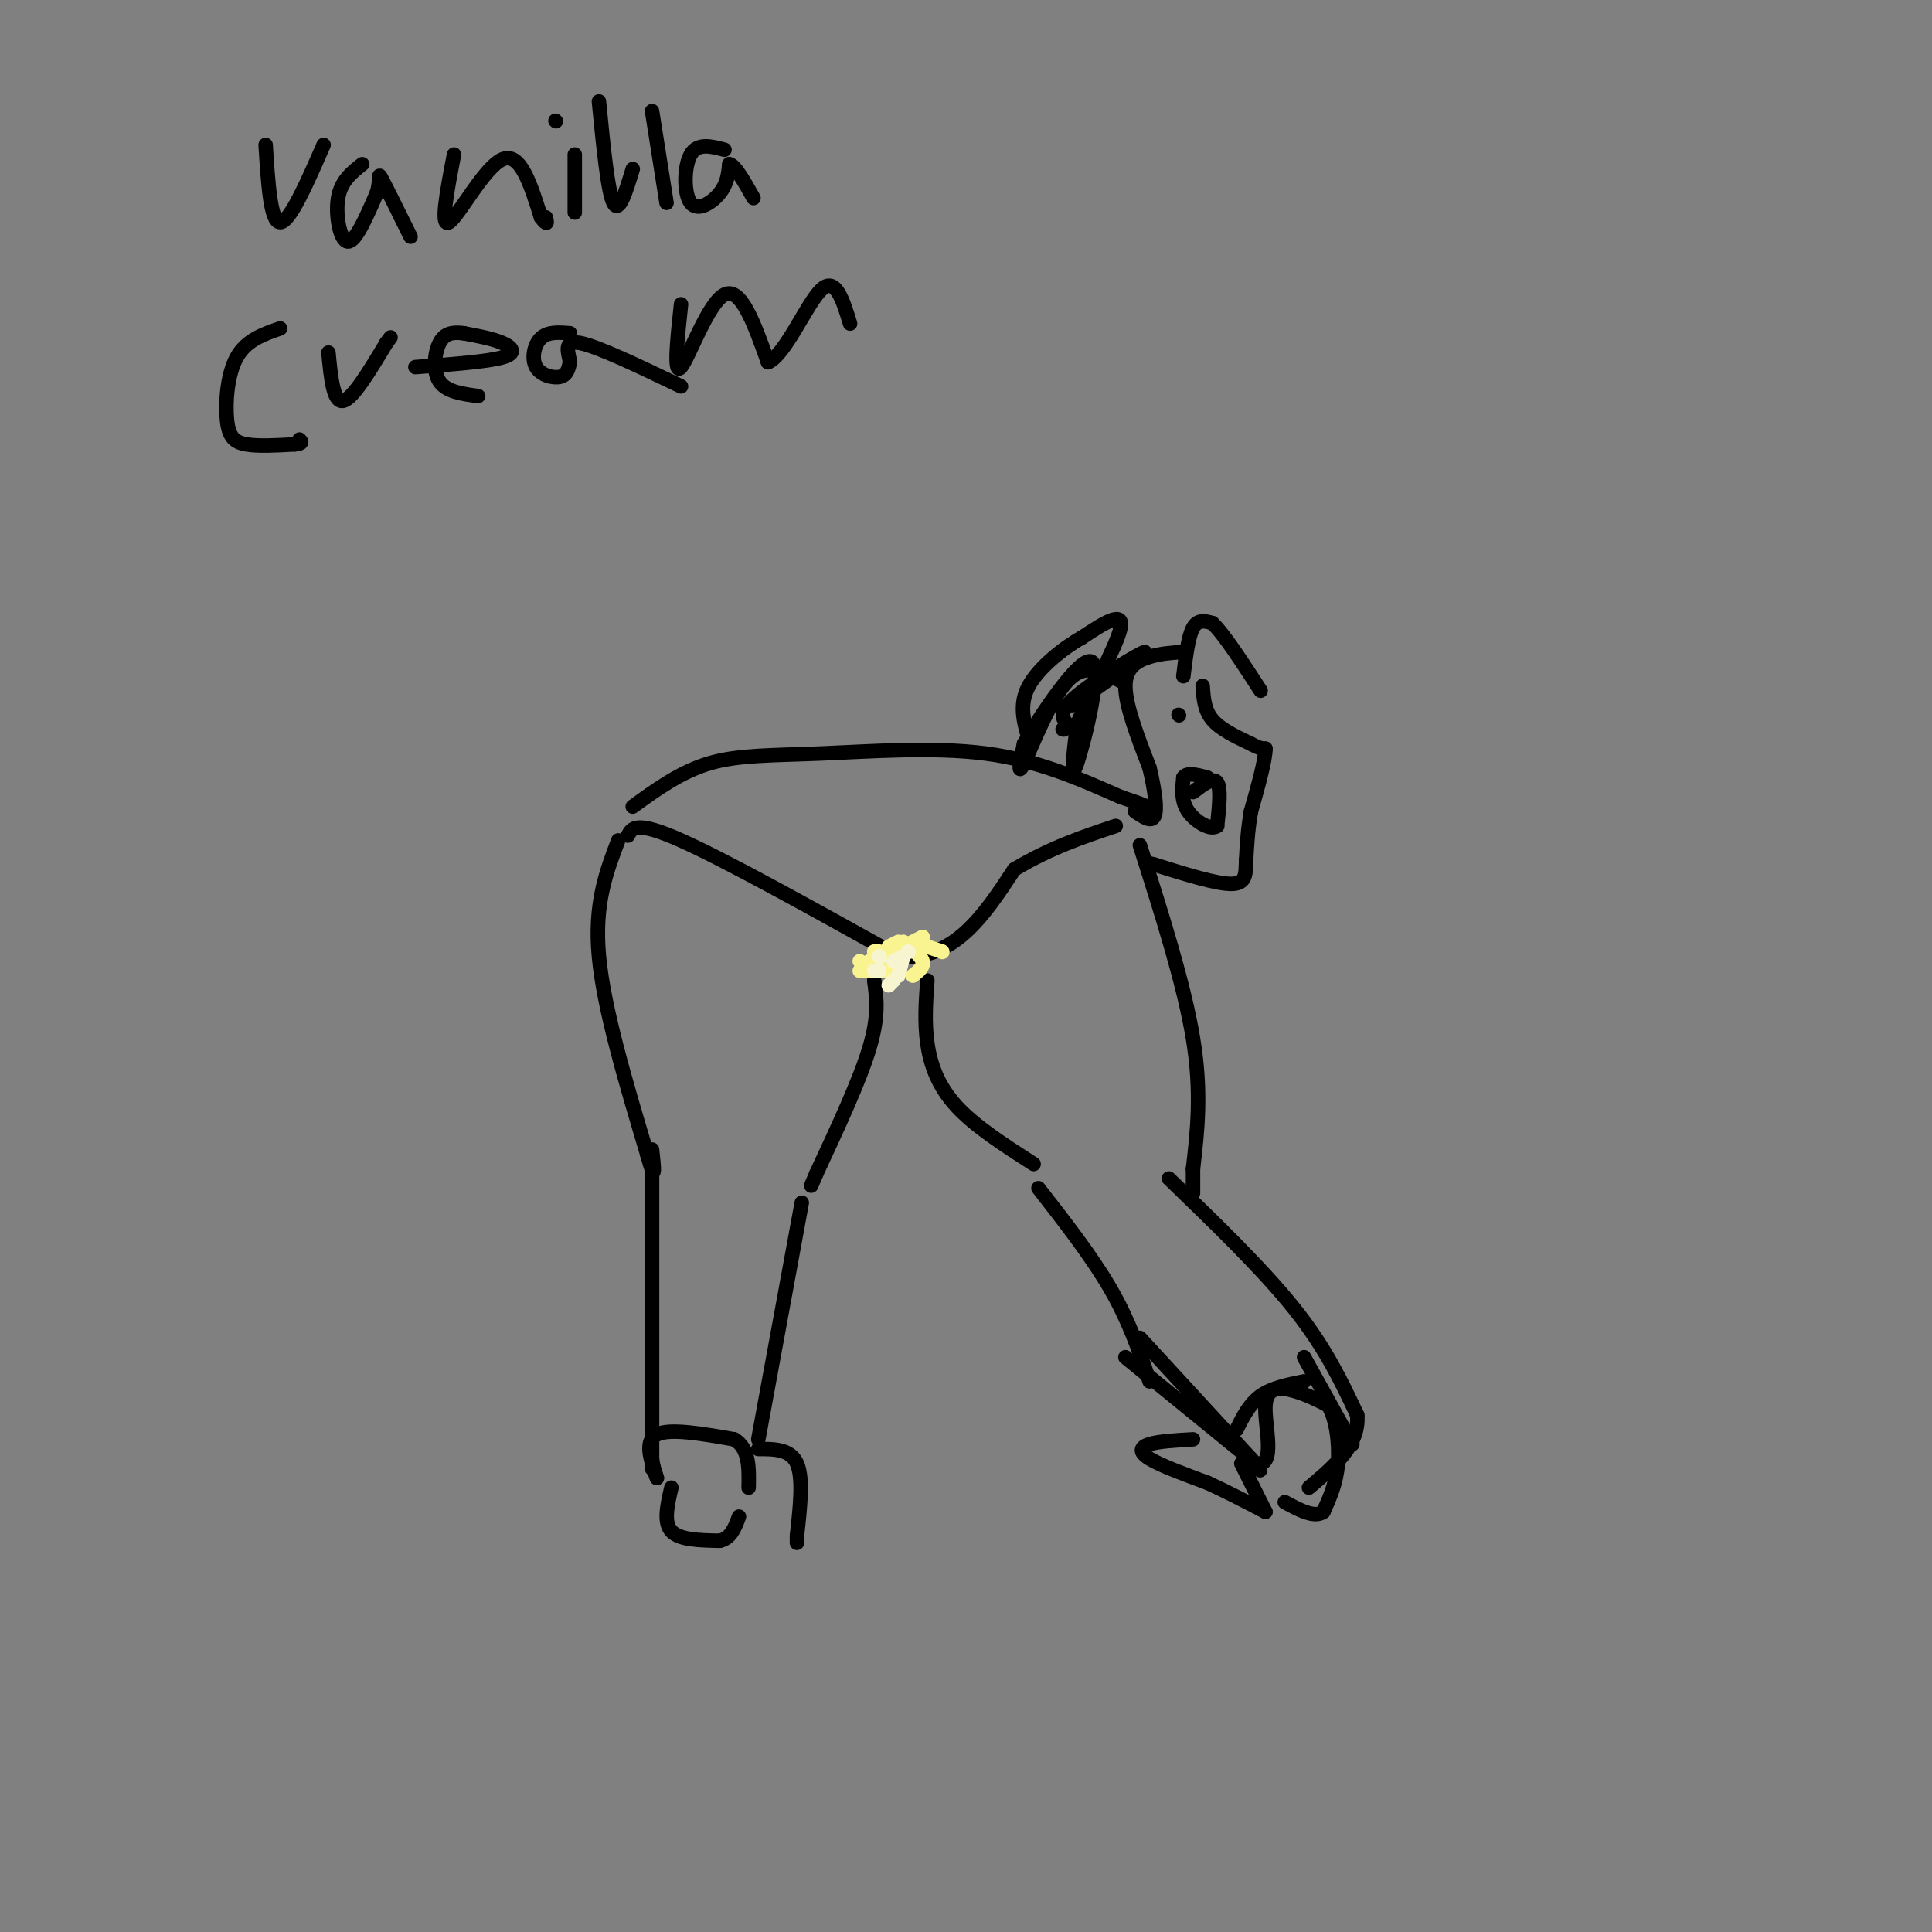 <svg viewBox='0 0 400 400' version='1.1' xmlns='http://www.w3.org/2000/svg' xmlns:xlink='http://www.w3.org/1999/xlink'><rect x="0" y="0" width="400" height="400" fill="#808080" stroke="none"/><g fill='none' stroke='#000000' stroke-width='3' stroke-linecap='round' stroke-linejoin='round'><path d='M131,167c5.006,-3.631 10.012,-7.262 16,-9c5.988,-1.738 12.958,-1.583 23,-2c10.042,-0.417 23.155,-1.405 34,0c10.845,1.405 19.423,5.202 28,9'/><path d='M232,165c5.500,1.833 5.250,1.917 5,2'/><path d='M130,173c0.833,-1.583 1.667,-3.167 11,1c9.333,4.167 27.167,14.083 45,24'/><path d='M186,198c11.500,1.000 17.750,-8.500 24,-18'/><path d='M210,180c7.500,-4.500 14.250,-6.750 21,-9'/><path d='M128,174c-2.500,6.583 -5.000,13.167 -4,24c1.000,10.833 5.500,25.917 10,41'/><path d='M134,239c1.833,6.667 1.417,2.833 1,-1'/><path d='M181,203c0.500,3.667 1.000,7.333 -1,14c-2.000,6.667 -6.500,16.333 -11,26'/><path d='M169,243c-1.833,4.333 -0.917,2.167 0,0'/><path d='M192,203c-0.311,4.311 -0.622,8.622 0,13c0.622,4.378 2.178,8.822 6,13c3.822,4.178 9.911,8.089 16,12'/><path d='M236,175c4.583,14.417 9.167,28.833 11,40c1.833,11.167 0.917,19.083 0,27'/><path d='M247,242c0.000,5.333 0.000,5.167 0,5'/><path d='M215,246c5.583,7.167 11.167,14.333 15,21c3.833,6.667 5.917,12.833 8,19'/><path d='M242,244c9.750,9.417 19.500,18.833 26,27c6.500,8.167 9.750,15.083 13,22'/><path d='M281,293c0.500,6.167 -4.750,10.583 -10,15'/><path d='M233,281c0.000,0.000 27.000,22.000 27,22'/><path d='M260,303c4.357,0.905 1.750,-7.833 2,-12c0.250,-4.167 3.357,-3.762 6,-3c2.643,0.762 4.821,1.881 7,3'/><path d='M275,291c1.667,2.689 2.333,7.911 2,12c-0.333,4.089 -1.667,7.044 -3,10'/><path d='M274,313c-1.833,1.333 -4.917,-0.333 -8,-2'/><path d='M236,277c0.000,0.000 23.000,25.000 23,25'/><path d='M259,302c3.667,4.167 1.333,2.083 -1,0'/><path d='M247,298c-3.533,0.200 -7.067,0.400 -9,1c-1.933,0.600 -2.267,1.600 0,3c2.267,1.400 7.133,3.200 12,5'/><path d='M250,307c4.000,1.833 8.000,3.917 12,6'/><path d='M262,313c0.000,0.000 -5.000,-10.000 -5,-10'/><path d='M256,296c1.333,-2.667 2.667,-5.333 5,-7c2.333,-1.667 5.667,-2.333 9,-3'/><path d='M270,281c0.000,0.000 10.000,18.000 10,18'/><path d='M166,249c0.000,0.000 -9.000,49.000 -9,49'/><path d='M135,243c0.000,0.000 0.000,54.000 0,54'/><path d='M135,297c0.000,9.833 0.000,7.417 0,5'/><path d='M135,302c0.167,1.500 0.583,2.750 1,4'/><path d='M136,306c-1.333,-3.833 -2.667,-7.667 0,-9c2.667,-1.333 9.333,-0.167 16,1'/><path d='M152,298c3.167,1.833 3.083,5.917 3,10'/><path d='M139,308c-0.833,3.583 -1.667,7.167 0,9c1.667,1.833 5.833,1.917 10,2'/><path d='M149,319c2.333,-0.500 3.167,-2.750 4,-5'/><path d='M157,300c3.333,0.000 6.667,0.000 8,3c1.333,3.000 0.667,9.000 0,15'/><path d='M165,318c0.000,2.500 0.000,1.250 0,0'/></g>
<g fill='none' stroke='#F9F490' stroke-width='3' stroke-linecap='round' stroke-linejoin='round'><path d='M181,197c0.000,0.000 1.000,0.000 1,0'/><path d='M184,196c0.000,0.000 2.000,-1.000 2,-1'/><path d='M187,195c1.833,1.417 3.667,2.833 4,4c0.333,1.167 -0.833,2.083 -2,3'/><path d='M184,198c0.000,0.000 0.100,0.100 0.1,0.1'/><path d='M185,197c0.000,0.000 6.000,-3.000 6,-3'/><path d='M191,194c0.000,0.000 -4.000,3.000 -4,3'/><path d='M186,197c0.000,0.000 -6.000,2.000 -6,2'/><path d='M178,199c0.000,0.000 0.100,0.100 0.1,0.1'/><path d='M178,201c0.000,0.000 1.000,0.000 1,0'/><path d='M180,201c0.000,0.000 4.000,0.000 4,0'/><path d='M195,197c0.000,0.000 0.100,0.100 0.1,0.1'/><path d='M195,197c0.000,0.000 -3.000,-1.000 -3,-1'/><path d='M191,195c0.000,0.000 -4.000,1.000 -4,1'/></g>
<g fill='none' stroke='#F7F5D0' stroke-width='3' stroke-linecap='round' stroke-linejoin='round'><path d='M184,204c0.000,0.000 1.000,-1.000 1,-1'/><path d='M186,202c0.000,0.000 1.000,-4.000 1,-4'/><path d='M187,198c0.000,0.000 -2.000,1.000 -2,1'/><path d='M182,201c0.000,0.000 -1.000,0.000 -1,0'/><path d='M181,201c0.000,0.000 1.000,0.000 1,0'/><path d='M188,197c0.000,0.000 0.100,0.100 0.1,0.1'/><path d='M182,198c0.000,0.000 0.100,0.100 0.1,0.1'/></g>
<g fill='none' stroke='#000000' stroke-width='3' stroke-linecap='round' stroke-linejoin='round'><path d='M249,142c0.167,2.500 0.333,5.000 2,7c1.667,2.000 4.833,3.500 8,5'/><path d='M259,154c1.833,1.000 2.417,1.000 3,1'/><path d='M262,155c0.000,2.333 -1.500,7.667 -3,13'/><path d='M259,168c-0.667,3.833 -0.833,6.917 -1,10'/><path d='M258,178c-0.111,2.844 0.111,4.956 -3,5c-3.111,0.044 -9.556,-1.978 -16,-4'/><path d='M239,179c-2.667,-0.667 -1.333,-0.333 0,0'/><path d='M245,140c0.500,-4.083 1.000,-8.167 2,-10c1.000,-1.833 2.500,-1.417 4,-1'/><path d='M251,129c2.333,2.167 6.167,8.083 10,14'/><path d='M245,135c-2.289,0.133 -4.578,0.267 -7,1c-2.422,0.733 -4.978,2.067 -5,6c-0.022,3.933 2.489,10.467 5,17'/><path d='M238,159c1.178,4.911 1.622,8.689 1,10c-0.622,1.311 -2.311,0.156 -4,-1'/><path d='M232,141c-3.644,-1.978 -7.289,-3.956 -11,0c-3.711,3.956 -7.489,13.844 -9,17c-1.511,3.156 -0.756,-0.422 0,-4'/><path d='M212,154c3.345,-5.810 11.708,-18.333 14,-17c2.292,1.333 -1.488,16.524 -3,21c-1.512,4.476 -0.756,-1.762 0,-8'/><path d='M223,150c2.356,-5.778 8.244,-16.222 9,-20c0.756,-3.778 -3.622,-0.889 -8,2'/><path d='M224,132c-3.689,2.044 -8.911,6.156 -11,10c-2.089,3.844 -1.044,7.422 0,11'/><path d='M222,146c7.844,-5.511 15.689,-11.022 15,-11c-0.689,0.022 -9.911,5.578 -14,9c-4.089,3.422 -3.044,4.711 -2,6'/><path d='M221,150c-0.500,1.167 -0.750,1.083 -1,1'/><path d='M244,148c0.000,0.000 0.100,0.100 0.1,0.1'/><path d='M247,164c2.083,-1.583 4.167,-3.167 5,-2c0.833,1.167 0.417,5.083 0,9'/><path d='M252,171c-1.289,1.044 -4.511,-0.844 -6,-3c-1.489,-2.156 -1.244,-4.578 -1,-7'/><path d='M245,161c0.667,-1.167 2.833,-0.583 5,0'/><path d='M58,68c-3.518,1.214 -7.036,2.429 -9,6c-1.964,3.571 -2.375,9.500 -2,13c0.375,3.500 1.536,4.571 4,5c2.464,0.429 6.232,0.214 10,0'/><path d='M61,92c1.833,-0.167 1.417,-0.583 1,-1'/><path d='M68,73c0.500,5.167 1.000,10.333 3,10c2.000,-0.333 5.500,-6.167 9,-12'/><path d='M80,71c1.500,-2.000 0.750,-1.000 0,0'/><path d='M86,76c7.422,-0.556 14.844,-1.111 18,-2c3.156,-0.889 2.044,-2.111 0,-3c-2.044,-0.889 -5.022,-1.444 -8,-2'/><path d='M96,69c-2.274,-0.298 -3.958,-0.042 -5,2c-1.042,2.042 -1.440,5.869 0,8c1.440,2.131 4.720,2.565 8,3'/><path d='M118,69c-2.286,-0.179 -4.571,-0.357 -6,1c-1.429,1.357 -2.000,4.250 -1,6c1.000,1.750 3.571,2.357 5,2c1.429,-0.357 1.714,-1.679 2,-3'/><path d='M118,75c-0.178,-1.756 -1.622,-4.644 2,-4c3.622,0.644 12.311,4.822 21,9'/><path d='M141,63c-0.800,7.467 -1.600,14.933 0,13c1.600,-1.933 5.600,-13.267 9,-15c3.400,-1.733 6.200,6.133 9,14'/><path d='M159,75c3.578,-1.467 8.022,-12.133 11,-15c2.978,-2.867 4.489,2.067 6,7'/><path d='M55,30c0.500,8.000 1.000,16.000 3,16c2.000,0.000 5.500,-8.000 9,-16'/><path d='M75,34c-2.200,1.733 -4.400,3.467 -5,7c-0.600,3.533 0.400,8.867 2,9c1.600,0.133 3.800,-4.933 6,-10'/><path d='M78,40c0.889,-2.756 0.111,-4.644 1,-3c0.889,1.644 3.444,6.822 6,12'/><path d='M94,32c-1.467,7.622 -2.933,15.244 -1,14c1.933,-1.244 7.267,-11.356 11,-13c3.733,-1.644 5.867,5.178 8,12'/><path d='M112,45c1.500,2.000 1.250,1.000 1,0'/><path d='M119,32c0.000,0.000 0.000,12.000 0,12'/><path d='M115,25c0.000,0.000 0.100,0.100 0.1,0.1'/><path d='M124,21c0.917,9.333 1.833,18.667 3,21c1.167,2.333 2.583,-2.333 4,-7'/><path d='M135,23c0.000,0.000 3.000,19.000 3,19'/><path d='M150,31c-2.792,-0.732 -5.583,-1.464 -7,1c-1.417,2.464 -1.458,8.125 0,10c1.458,1.875 4.417,-0.036 6,-2c1.583,-1.964 1.792,-3.982 2,-6'/><path d='M151,34c1.167,0.167 3.083,3.583 5,7'/></g>
</svg>